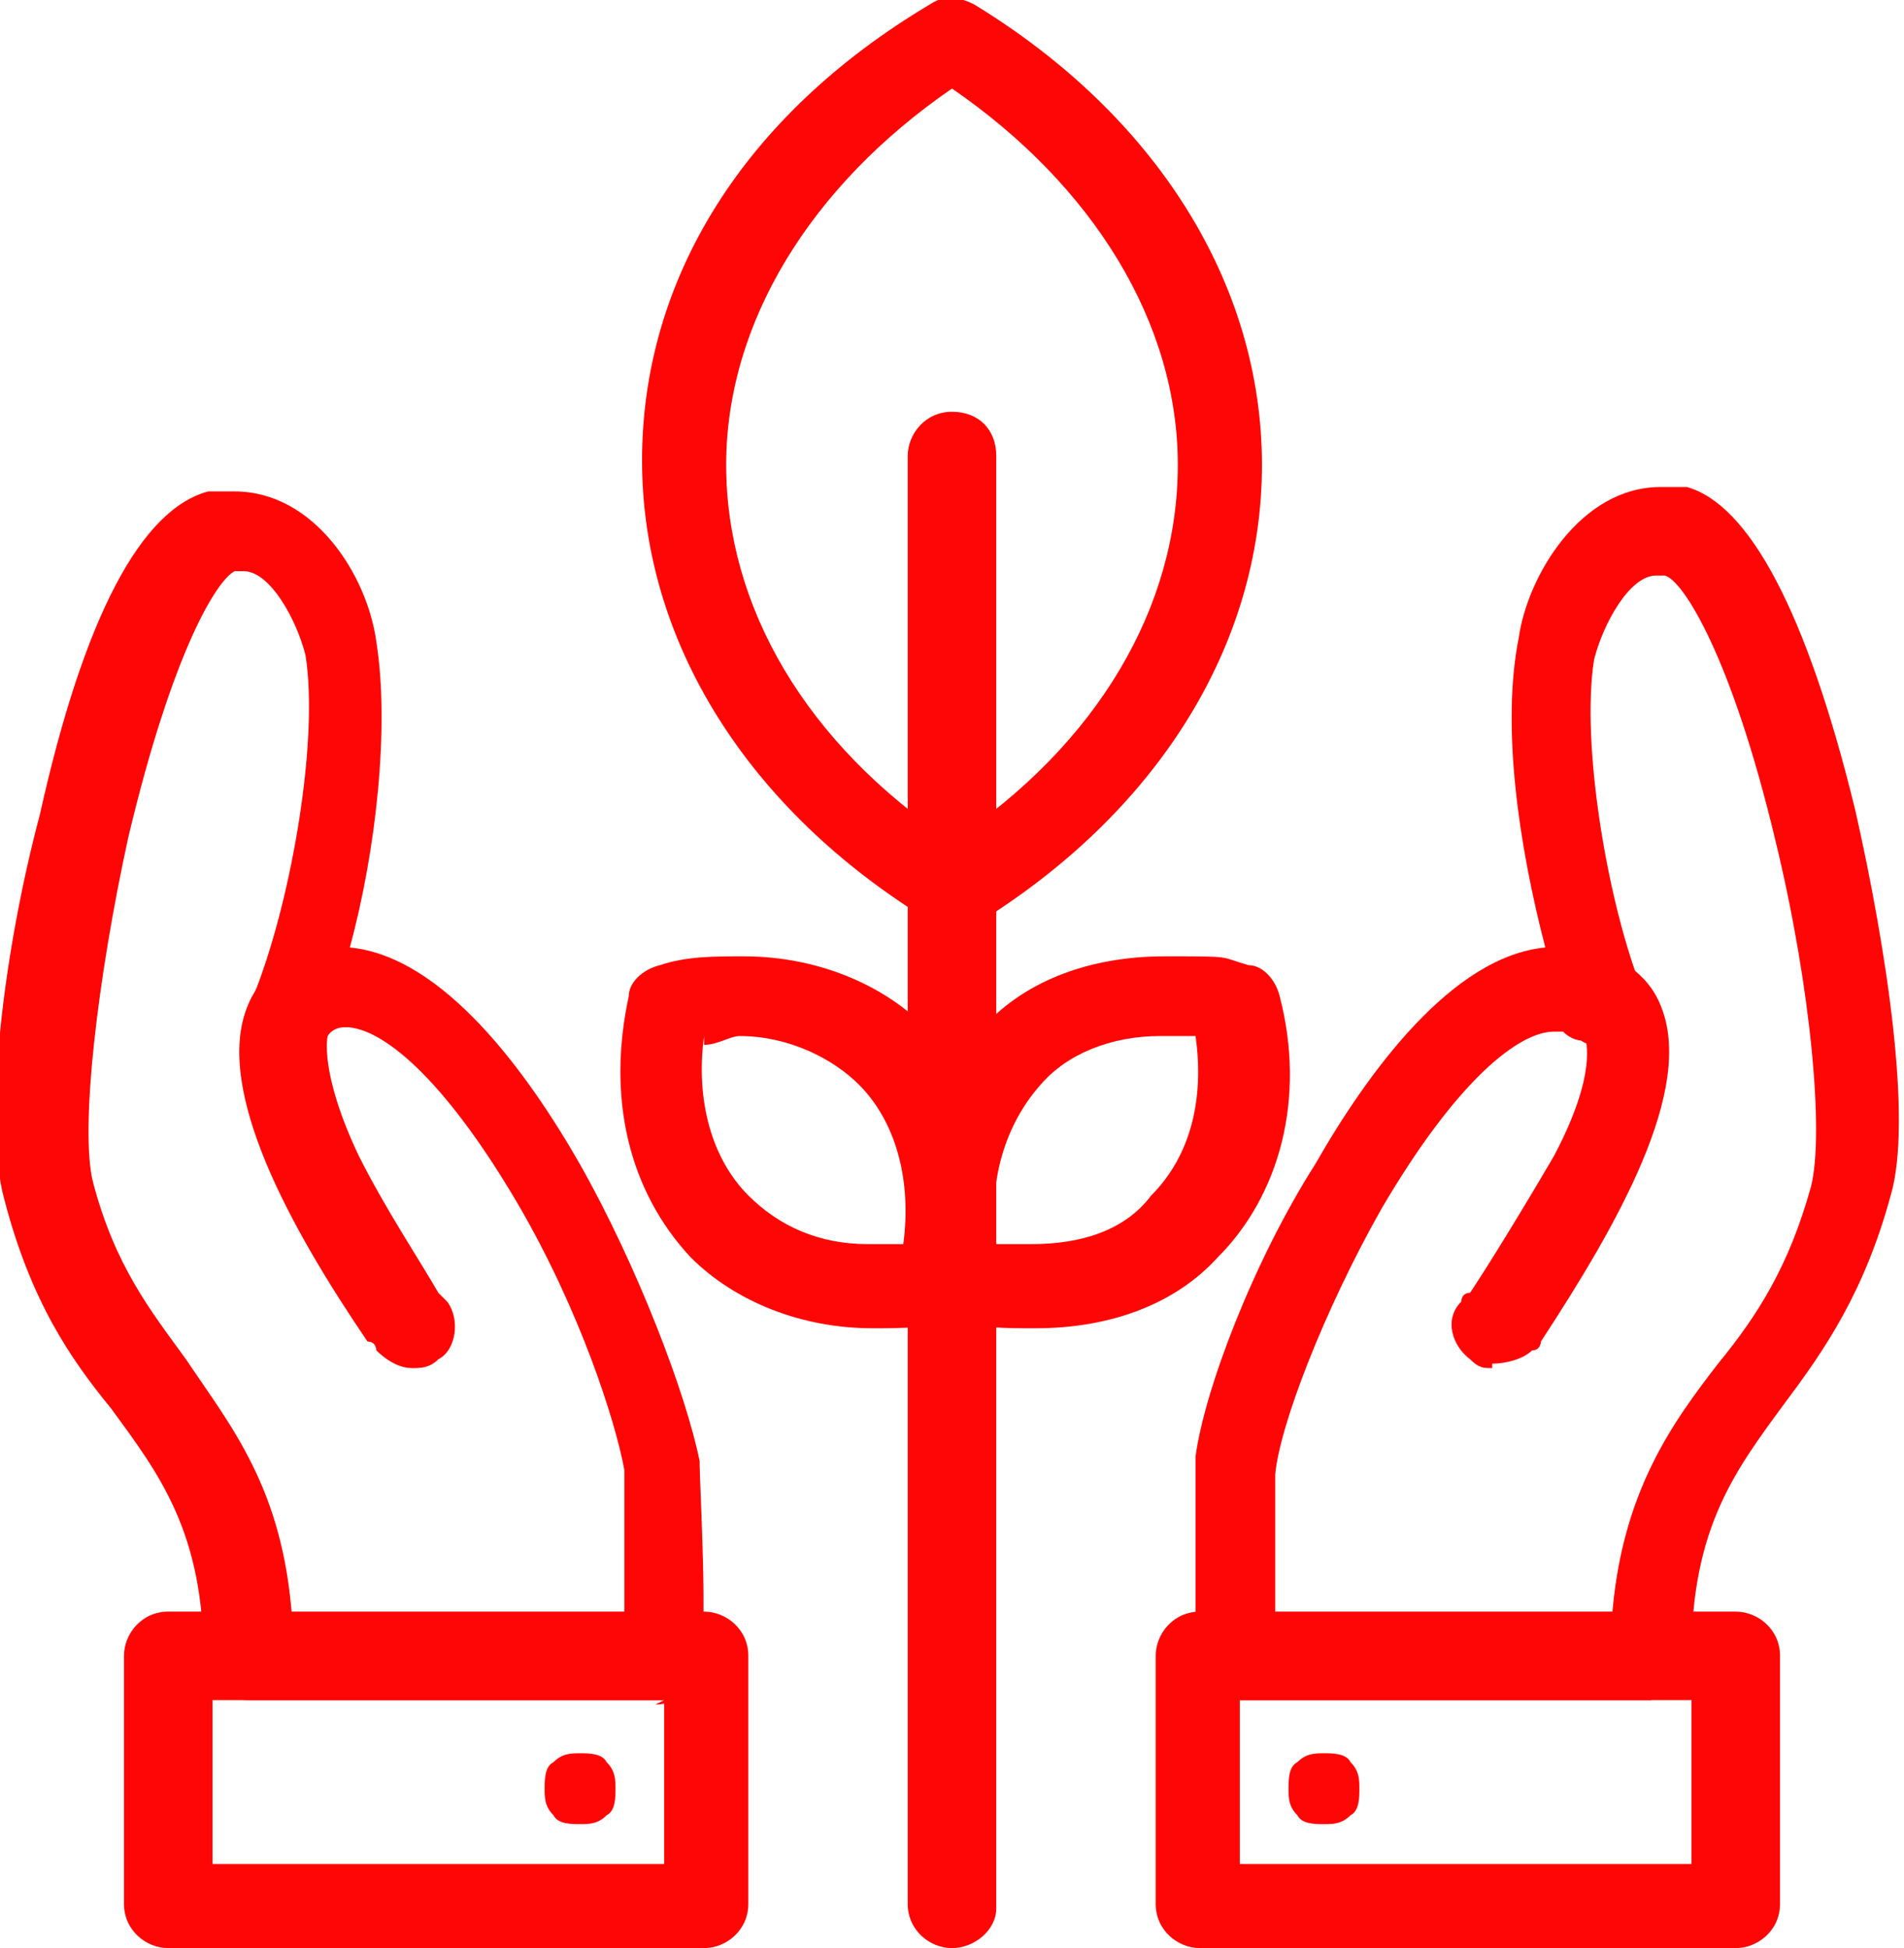 <?xml version="1.0" encoding="UTF-8"?>
<svg id="Layer_1" xmlns="http://www.w3.org/2000/svg" version="1.1" viewBox="0 0 43 44">
  <!-- Generator: Adobe Illustrator 29.7.1, SVG Export Plug-In . SVG Version: 2.1.1 Build 8)  -->
  <defs>
    <style>
      .st0 {
        fill: #fe0605;
      }
    </style>
  </defs>
  <path class="st0" d="M33.7,30.9c-.2,0-.3,0-.5-.2-.4-.3-.6-.9-.2-1.3,0,0,0-.2.2-.2.4-.6,1.2-1.9,1.9-3.1,1-1.9.7-2.6.7-2.7s0-.2-.4-.2c-.5,0-.9-.6-.7-1.1.2-.5.6-.9,1-.7,1.1.2,1.6.8,1.8,1.3.8,1.9-1,5-2.7,7.6,0,0,0,.2-.2.2-.2.2-.6.3-.9.3Z"/>
  <path class="st0" d="M28.9,36.6h7.5c.2-2.9,1.4-4.5,2.4-5.8.9-1.1,1.6-2.2,2.1-4,.3-1.2,0-4.5-.8-7.8-1-4.2-2.1-5.9-2.5-6h-.2c-.6,0-1.2,1.1-1.4,1.9-.3,1.9.3,5.5,1.1,7.5.2.4,0,.9-.3,1.1-.3.2-.8.2-1.1,0,0,0-.2,0-.4-.2h-.2c-.8,0-2.2,1.1-3.9,4-1.3,2.3-2.3,4.9-2.4,6,0,.3,0,2.1,0,3.3ZM37.3,38.4h-9.3c-.5,0-.9-.3-1-.8,0-.9,0-4,0-4.7.2-1.5,1.3-4.4,2.7-6.6,1.2-2.1,3.1-4.7,5.2-4.9-.6-2.3-1-5-.6-7,.2-1.4,1.4-3.4,3.2-3.4s.4,0,.6,0c1.4.4,2.7,2.8,3.8,7.3.7,3.1,1.3,7,.8,8.7-.6,2.2-1.5,3.5-2.4,4.7-1.1,1.5-2.1,2.8-2.1,5.7,0,.5-.5.9-1,.9Z"/>
  <path class="st0" d="M28,42.1h10.2v-3.7h-10.2v3.7ZM39.2,44h-12.1c-.5,0-1-.4-1-1v-5.6c0-.5.4-1,1-1h12.1c.5,0,1,.4,1,1v5.6c0,.6-.5,1-1,1Z"/>
  <path class="st0" d="M29.9,41.2c-.2,0-.5,0-.6-.2-.2-.2-.2-.4-.2-.6s0-.5.2-.6c.2-.2.4-.2.6-.2s.5,0,.6.2c.2.2.2.4.2.6s0,.5-.2.6c-.2.2-.4.2-.6.2Z"/>
  <path class="st0" d="M9.3,30.9c-.3,0-.6-.2-.8-.4,0,0,0-.2-.2-.2-1.7-2.5-3.5-5.7-2.7-7.6.2-.5.7-1.1,1.9-1.3.5,0,1,.2,1,.7,0,.5-.2,1-.7,1.1-.3,0-.4.2-.4.2,0,0-.2.8.7,2.7.6,1.2,1.4,2.4,1.8,3.1,0,0,.2.2.2.2.3.4.2,1.1-.2,1.3-.2.2-.4.2-.6.2Z"/>
  <path class="st0" d="M6.6,36.6h7.5c0-1.1,0-3,0-3.4-.2-1.1-1-3.6-2.4-6-1.7-2.9-3.1-4-3.9-4h-.2c-.2,0-.4.2-.4.2-.3.3-.8.3-1.1,0-.3-.2-.5-.7-.3-1.1.8-2.1,1.4-5.6,1.1-7.5-.2-.8-.8-1.9-1.4-1.9h-.2c-.4.2-1.4,1.8-2.4,6-.7,3.2-1.1,6.6-.8,7.8.5,1.9,1.3,2.9,2.1,4,1,1.5,2.2,2.9,2.4,5.9ZM15,38.4H5.6c-.5,0-1-.4-1-.9,0-2.9-1-4.2-2.1-5.7-.9-1.1-1.8-2.4-2.4-4.7-.5-1.8,0-5.7.8-8.7,1-4.5,2.3-6.9,3.8-7.3.2,0,.4,0,.6,0,1.8,0,3,1.9,3.2,3.4.3,1.9,0,4.7-.6,6.9,2.1.2,4,2.8,5.2,4.9,1.3,2.3,2.4,5.2,2.7,6.7,0,.6.2,3.8,0,4.7,0,.4-.5.8-1,.8Z"/>
  <path class="st0" d="M4.8,42.1h10.2v-3.7H4.8v3.7ZM15.9,44H3.8c-.5,0-1-.4-1-1v-5.6c0-.5.4-1,1-1h12.1c.5,0,1,.4,1,1v5.6c0,.6-.5,1-1,1Z"/>
  <path class="st0" d="M13.1,41.2c-.2,0-.5,0-.6-.2-.2-.2-.2-.4-.2-.6s0-.5.2-.6c.2-.2.4-.2.6-.2s.5,0,.6.2c.2.2.2.4.2.6s0,.5-.2.6c-.2.2-.4.2-.6.2Z"/>
  <path class="st0" d="M21.5,44c-.5,0-1-.4-1-1V10.3c0-.5.4-1,1-1s1,.4,1,1v32.8c0,.5-.5.9-1,.9Z"/>
  <path class="st0" d="M21.5,2c-3.2,2.2-5.1,5.3-5.1,8.5s1.8,6.3,5.1,8.5c3.3-2.2,5.1-5.3,5.1-8.5s-1.9-6.3-5.1-8.5ZM21.5,21c-.2,0-.3,0-.5-.2-4.1-2.5-6.5-6.3-6.5-10.4S16.8,2.6,21,.1c.3-.2.6-.2,1,0,4.1,2.5,6.5,6.3,6.5,10.4s-2.4,7.9-6.5,10.4c-.2,0-.3.2-.5.2Z"/>
  <path class="st0" d="M22.5,28.1c.2,0,.6,0,.8,0,1.1,0,2.1-.3,2.7-1.1.9-.9,1.2-2.2,1-3.6-.2,0-.6,0-.8,0-1.1,0-2.1.4-2.7,1.1-.8.9-1.2,2.2-1,3.6ZM23.3,30c-.6,0-1.2,0-1.8-.2-.3,0-.6-.3-.7-.7-.6-2.3,0-4.5,1.4-5.9,1-1.1,2.5-1.6,4.1-1.6s1.2,0,1.9.2c.3,0,.6.3.7.7.6,2.3,0,4.5-1.4,5.9-1,1.1-2.5,1.6-4.1,1.6Z"/>
  <path class="st0" d="M15.9,23.4c-.2,1.5.2,2.8,1,3.6.7.7,1.6,1.1,2.7,1.1s.6,0,.8,0c.2-1.5-.2-2.8-1-3.6-.6-.6-1.6-1.1-2.7-1.1-.2,0-.5.2-.8.2ZM19.7,30c-1.6,0-3.1-.6-4.1-1.6-1.4-1.5-1.9-3.6-1.4-5.9,0-.3.3-.6.7-.7.6-.2,1.2-.2,1.9-.2,1.6,0,3.1.6,4.1,1.6,1.4,1.5,1.9,3.6,1.4,5.9,0,.3-.3.6-.7.7-.6.2-1.3.2-1.8.2Z"/>
</svg>